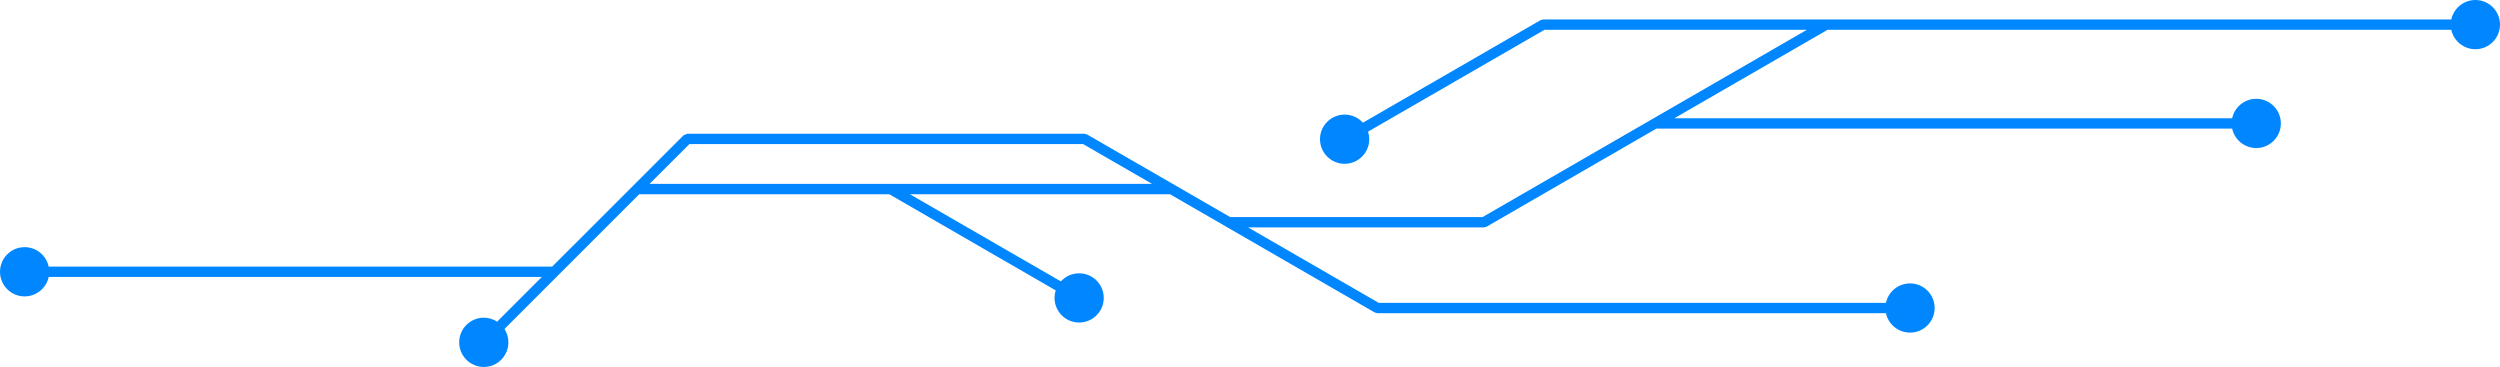 <?xml version="1.0" encoding="UTF-8" standalone="no"?><svg xmlns="http://www.w3.org/2000/svg" xmlns:xlink="http://www.w3.org/1999/xlink" clip-rule="evenodd" fill="#000000" fill-rule="evenodd" height="73.4" image-rendering="optimizeQuality" preserveAspectRatio="xMidYMid meet" shape-rendering="geometricPrecision" text-rendering="geometricPrecision" version="1" viewBox="0.0 0.0 500.0 73.4" width="500" zoomAndPan="magnify"><g id="change1_1"><path d="M99.43 64.33l8.94 -8.94 -98.63 0c-0.48,2.22 -2.45,3.89 -4.82,3.89 -2.72,0 -4.92,-2.21 -4.92,-4.93 0,-2.71 2.2,-4.92 4.92,-4.92 2.37,0 4.34,1.67 4.82,3.89l100.7 0 26.28 -26.27 0.73 -0.3 79.45 0 0.51 0.14 28.62 16.52 50.49 0 64.86 -37.45 -52.48 0 -35.29 20.37c0.15,0.48 0.24,0.99 0.24,1.51 0,2.72 -2.21,4.92 -4.92,4.92 -2.72,0 -4.93,-2.2 -4.93,-4.92 0,-2.72 2.21,-4.92 4.93,-4.92 1.44,0 2.75,0.63 3.65,1.62l35.53 -20.51 0.51 -0.14 56.62 0 125.02 0c0.48,-2.22 2.45,-3.89 4.82,-3.89 2.72,0 4.92,2.2 4.92,4.92 0,2.72 -2.2,4.92 -4.92,4.92 -2.37,0 -4.34,-1.66 -4.82,-3.88l-124.75 0 -30.64 17.69 111.56 0c0.48,-2.22 2.45,-3.89 4.82,-3.89 2.72,0 4.92,2.21 4.92,4.92 0,2.72 -2.2,4.93 -4.92,4.93 -2.36,0 -4.34,-1.67 -4.82,-3.89l-115.15 0 -33.97 19.62 -0.52 0.14 -47.17 0 26.13 15.09 101.44 0c0.48,-2.22 2.45,-3.89 4.82,-3.89 2.72,0 4.92,2.2 4.92,4.92 0,2.72 -2.2,4.92 -4.92,4.92 -2.37,0 -4.34,-1.66 -4.82,-3.88l-101.71 0 -0.52 -0.14 -29.71 -17.16 0 0 -11.24 -6.49 -52.02 0 30.19 17.43c0.9,-1 2.2,-1.62 3.65,-1.62 2.72,0 4.92,2.2 4.92,4.92 0,2.72 -2.2,4.92 -4.92,4.92 -2.72,0 -4.92,-2.2 -4.92,-4.92 0,-0.53 0.08,-1.04 0.23,-1.51l-33.28 -19.22 -50.02 0 -26.94 26.94c0.49,0.77 0.78,1.69 0.78,2.68 0,2.71 -2.2,4.92 -4.92,4.92 -2.72,0 -4.92,-2.21 -4.92,-4.92 0,-2.72 2.2,-4.93 4.92,-4.93 0.99,0 1.9,0.29 2.67,0.79zm130.99 -27.55l-13.79 -7.96 -78.75 0 -7.97 7.96 100.51 0z" fill="#0087ff" fill-rule="nonzero"/></g></svg>